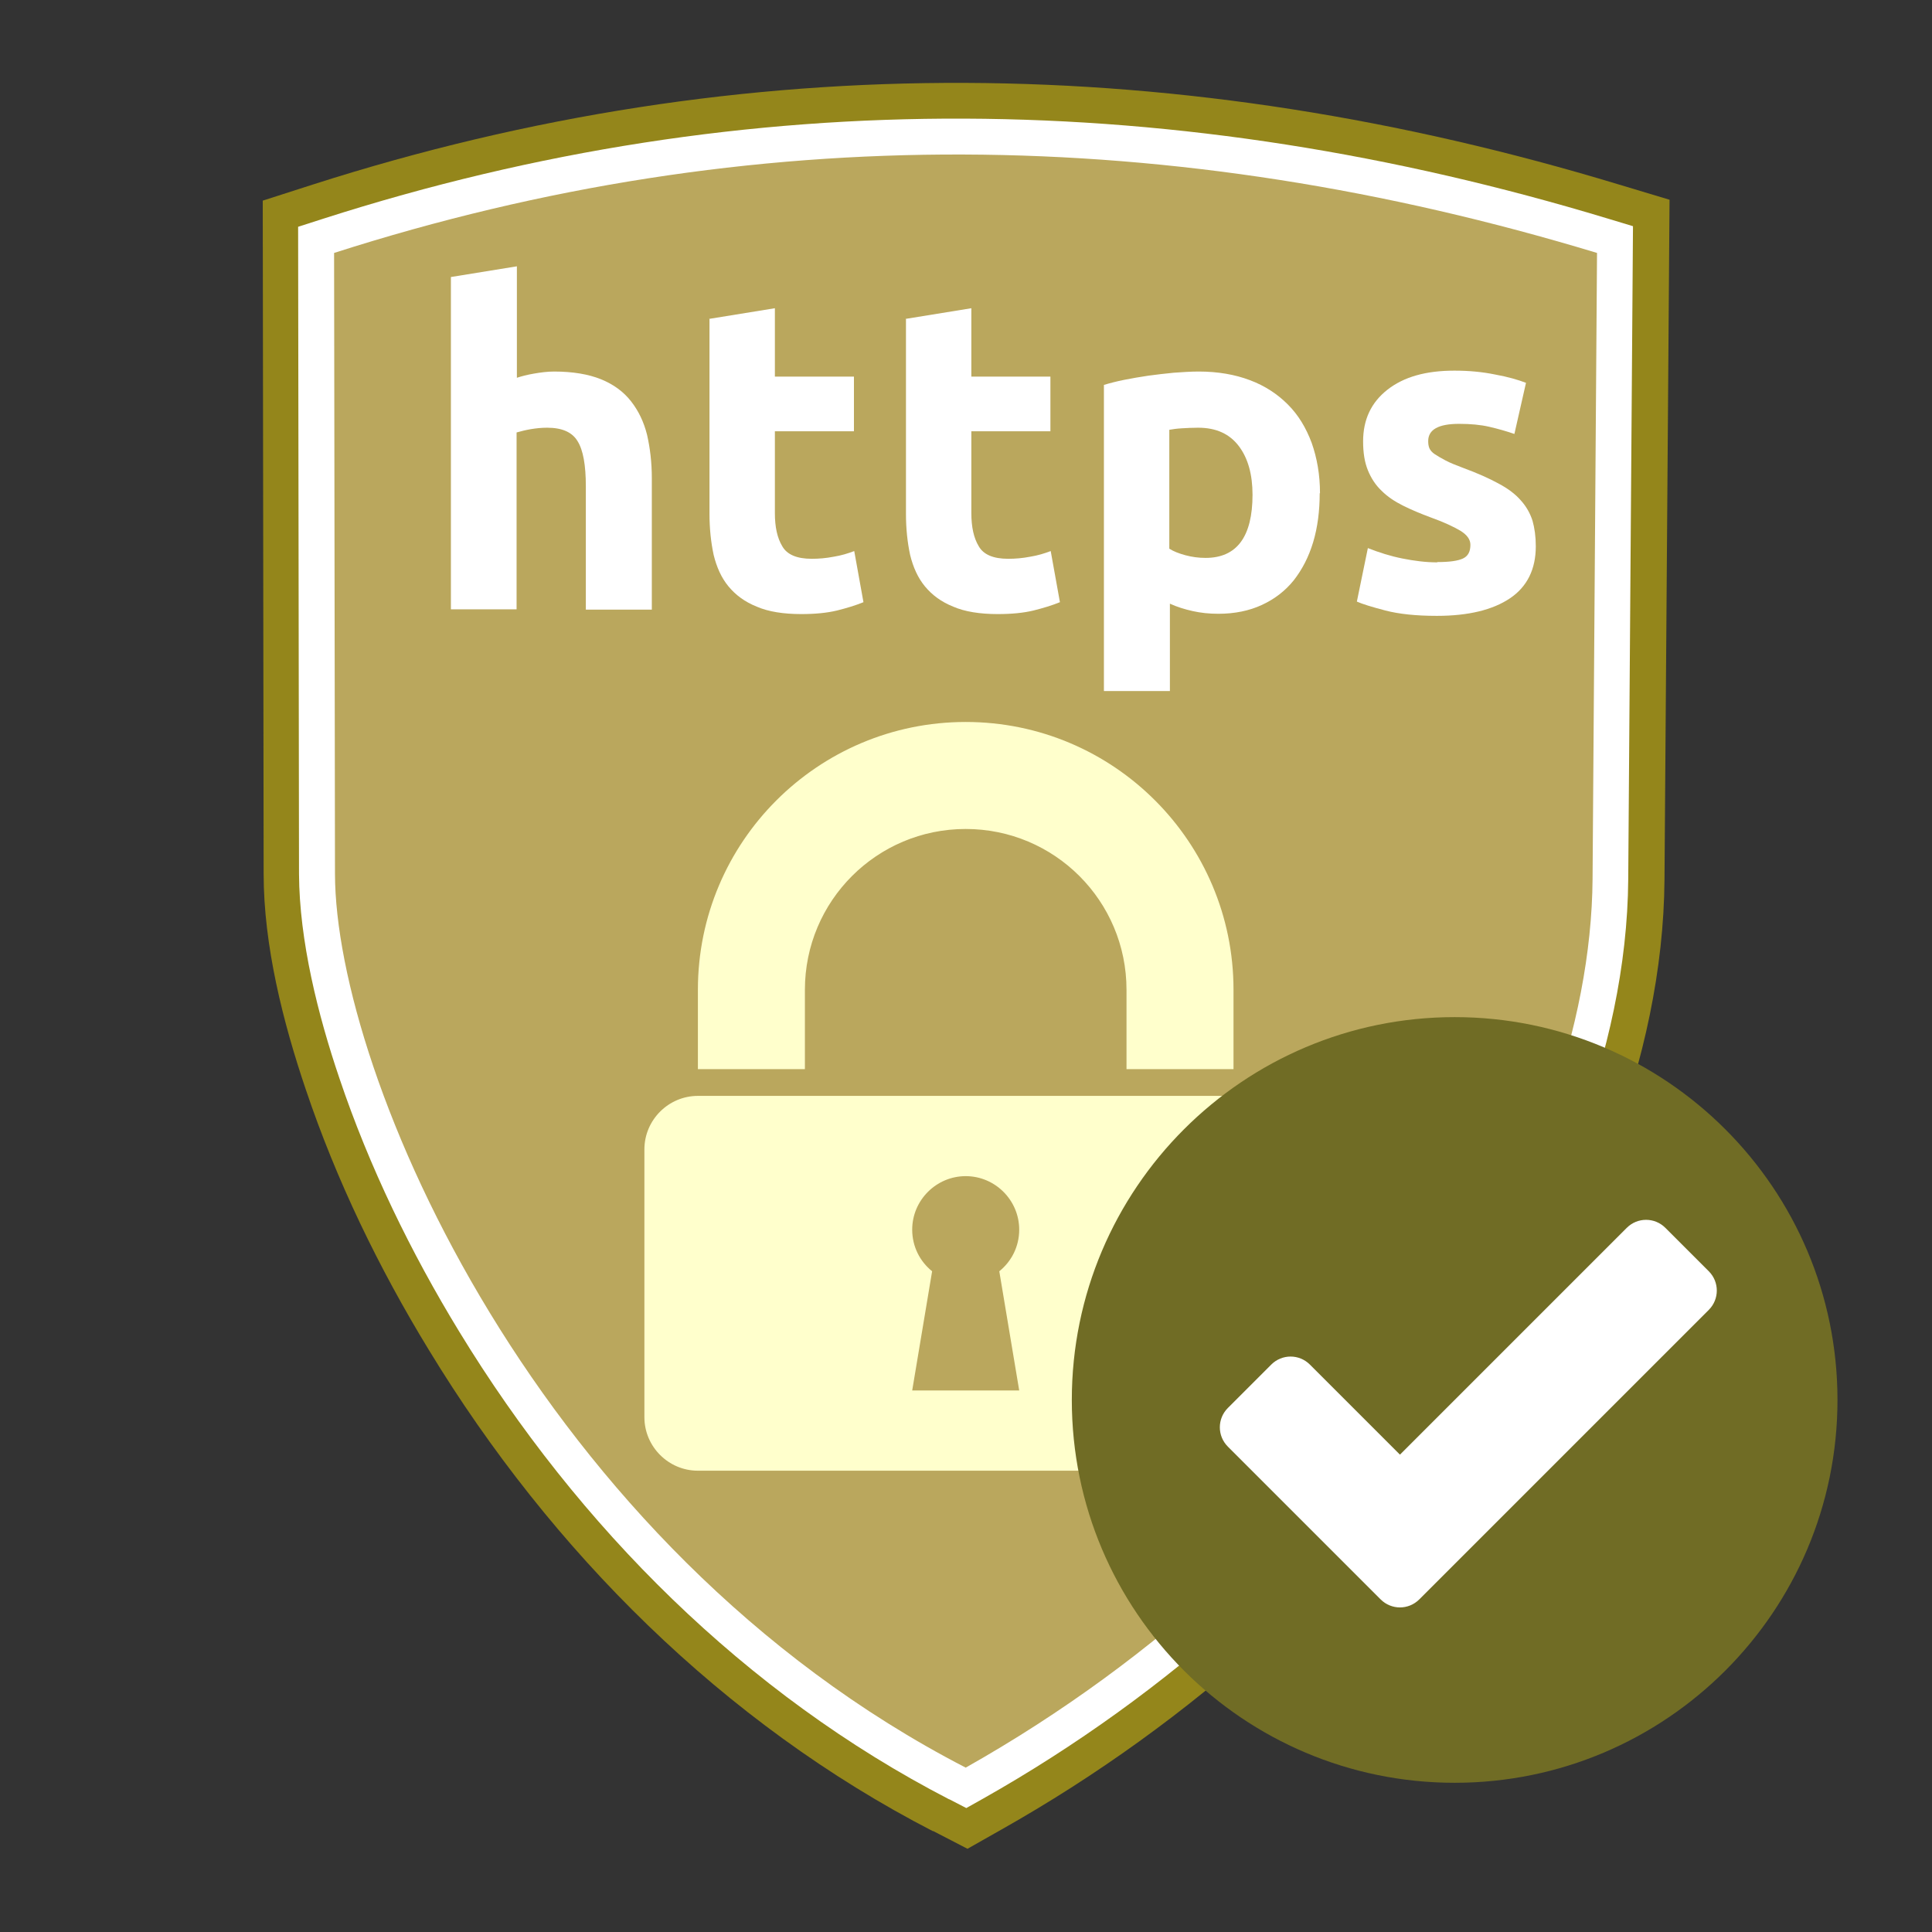 <?xml version="1.0" encoding="UTF-8"?>
<!DOCTYPE svg PUBLIC "-//W3C//DTD SVG 1.1//EN" "http://www.w3.org/Graphics/SVG/1.1/DTD/svg11.dtd">
<!-- Creator: CorelDRAW X6 -->
<svg xmlns="http://www.w3.org/2000/svg" xml:space="preserve" width="100%" height="100%" version="1.1" shape-rendering="geometricPrecision" text-rendering="geometricPrecision" image-rendering="optimizeQuality" fill-rule="evenodd" clip-rule="evenodd"
viewBox="0 0 6500 6500"
 xmlns:xlink="http://www.w3.org/1999/xlink">
 <rect x="0" y="0" width="6500" height="6500" fill="#333333" stroke="none"/>
 <g id="Layer_x0020_1">
  <path fill="#94861B" d="M3139 6161c-706,-364 -1285,-943 -1696,-1619 -168,-275 -311,-570 -414,-876 -77,-227 -142,-485 -142,-726l-3 -2265 168 -54c1460,-468 2930,-444 4392,-1l173 52 -17 2286c-4,609 -272,1226 -611,1723 -414,606 -982,1115 -1621,1475l-113 64 -116 -60z"/>
  <path fill="white" d="M3194 6054c-686,-354 -1249,-918 -1649,-1574 -163,-267 -303,-555 -403,-852 -72,-212 -135,-463 -136,-688l-3 -2177 84 -27c1437,-461 2880,-437 4321,-1l86 26 -16 2196c-4,585 -265,1180 -590,1656 -403,590 -958,1087 -1580,1438l-57 32 -58 -30z"/>
  <path fill="#BAA75D" d="M3249 5947c-1441,-744 -2121,-2334 -2122,-3007l-3 -2089c1406,-451 2823,-432 4249,0l-15 2106c-7,984 -807,2256 -2109,2990z"/>
  <path fill="white" fill-rule="nonzero" d="M1517 2050l0 -1118 222 -36 0 375c15,-5 34,-10 57,-14 23,-4 46,-7 68,-7 63,0 116,9 158,26 42,17 76,42 101,74 25,32 43,69 54,113 10,44 16,92 16,146l0 442 -222 0 0 -415c0,-71 -9,-122 -28,-152 -18,-30 -52,-45 -102,-45 -20,0 -38,2 -56,5 -17,3 -33,7 -47,11l0 595 -222 0z"/>
  <path id="1" fill="white" fill-rule="nonzero" d="M2385 1073l222 -36 0 230 266 0 0 184 -266 0 0 275c0,47 8,84 25,112 16,28 49,42 99,42 24,0 48,-2 74,-7 25,-4 48,-11 69,-19l31 172c-27,11 -57,20 -89,28 -33,8 -73,12 -120,12 -60,0 -111,-8 -150,-25 -40,-16 -71,-39 -95,-68 -24,-29 -40,-65 -50,-106 -9,-42 -14,-88 -14,-138l0 -657z"/>
  <path id="2" fill="white" fill-rule="nonzero" d="M3046 1073l222 -36 0 230 266 0 0 184 -266 0 0 275c0,47 8,84 25,112 16,28 49,42 99,42 24,0 48,-2 74,-7 25,-4 48,-11 69,-19l31 172c-27,11 -57,20 -89,28 -33,8 -73,12 -120,12 -60,0 -111,-8 -150,-25 -40,-16 -71,-39 -95,-68 -24,-29 -40,-65 -50,-106 -9,-42 -14,-88 -14,-138l0 -657z"/>
  <path id="3" fill="white" fill-rule="nonzero" d="M4214 1665c0,-68 -15,-123 -46,-164 -31,-41 -76,-62 -137,-62 -20,0 -38,1 -55,2 -17,1 -31,3 -42,5l0 400c14,9 32,16 54,22 22,6 45,9 68,9 105,0 158,-71 158,-213zm226 -6c0,60 -7,115 -22,165 -15,50 -37,92 -65,128 -29,36 -64,63 -107,83 -43,20 -92,30 -147,30 -31,0 -59,-3 -86,-9 -27,-6 -53,-14 -77,-25l0 294 -222 0 0 -1030c20,-6 43,-12 68,-17 26,-5 53,-10 81,-14 28,-4 57,-7 86,-10 29,-2 57,-4 84,-4 64,0 122,10 172,29 51,19 93,47 128,82 35,35 61,78 80,129 18,51 28,107 28,170z"/>
  <path id="4" fill="white" fill-rule="nonzero" d="M4836 1891c41,0 69,-4 86,-12 17,-8 25,-23 25,-46 0,-18 -11,-33 -33,-47 -22,-13 -55,-29 -100,-45 -35,-13 -66,-26 -94,-40 -28,-14 -52,-30 -72,-50 -20,-19 -35,-42 -46,-69 -11,-27 -16,-59 -16,-97 0,-73 27,-131 82,-174 55,-43 129,-64 225,-64 48,0 93,4 137,13 44,8 78,18 104,28l-39 172c-26,-9 -54,-17 -84,-24 -30,-7 -64,-10 -102,-10 -69,0 -104,19 -104,58 0,9 1,17 4,24 3,7 9,14 18,20 9,6 21,13 36,21 15,8 35,16 59,25 49,18 89,36 120,53 32,17 57,36 75,57 18,20 31,43 39,68 7,25 11,53 11,86 0,77 -29,136 -87,175 -58,39 -140,59 -246,59 -69,0 -127,-6 -173,-18 -46,-12 -78,-22 -96,-30l37 -180c38,15 76,27 116,35 40,8 79,13 117,13z"/>
  <g id="_748498704">
   <path id="curve1" fill="#FFFFCC" d="M3249 2429c498,0 901,404 901,901l0 267 -360 0 0 -267c0,-299 -242,-541 -541,-541 -299,0 -541,242 -541,541l0 267 -360 0 0 -267c0,-498 404,-901 901,-901z"/>
   <path id="curve0" fill="#FFFFCC" d="M2348 3687l1802 0c99,0 180,81 180,180l0 901c0,99 -81,180 -180,180l-1802 0c-99,0 -180,-81 -180,-180l0 -901c0,-99 81,-180 180,-180zm901 270c-99,0 -180,81 -180,180 0,57 26,107 67,140l-67 401 360 0 -67 -401c41,-33 67,-83 67,-140 0,-99 -81,-180 -180,-180l0 0z"/>
  </g>
  <g id="_748498256">
   <path id="curve0_0" fill="#706C25" d="M4894 3422c711,0 1288,577 1288,1288 0,711 -577,1288 -1288,1288 -711,0 -1288,-577 -1288,-1288 0,-711 577,-1288 1288,-1288z"/>
   <path id="curve0_1" fill="white" d="M4131 4737c-36,36 -36,94 0,130l514 514c36,36 94,36 130,0l974 -974c36,-36 36,-94 0,-130l-146 -146c-36,-36 -94,-36 -130,0l-763 763 -303 -303c-36,-36 -94,-36 -130,0l-146 146z"/>
  </g>
 </g>
</svg>
